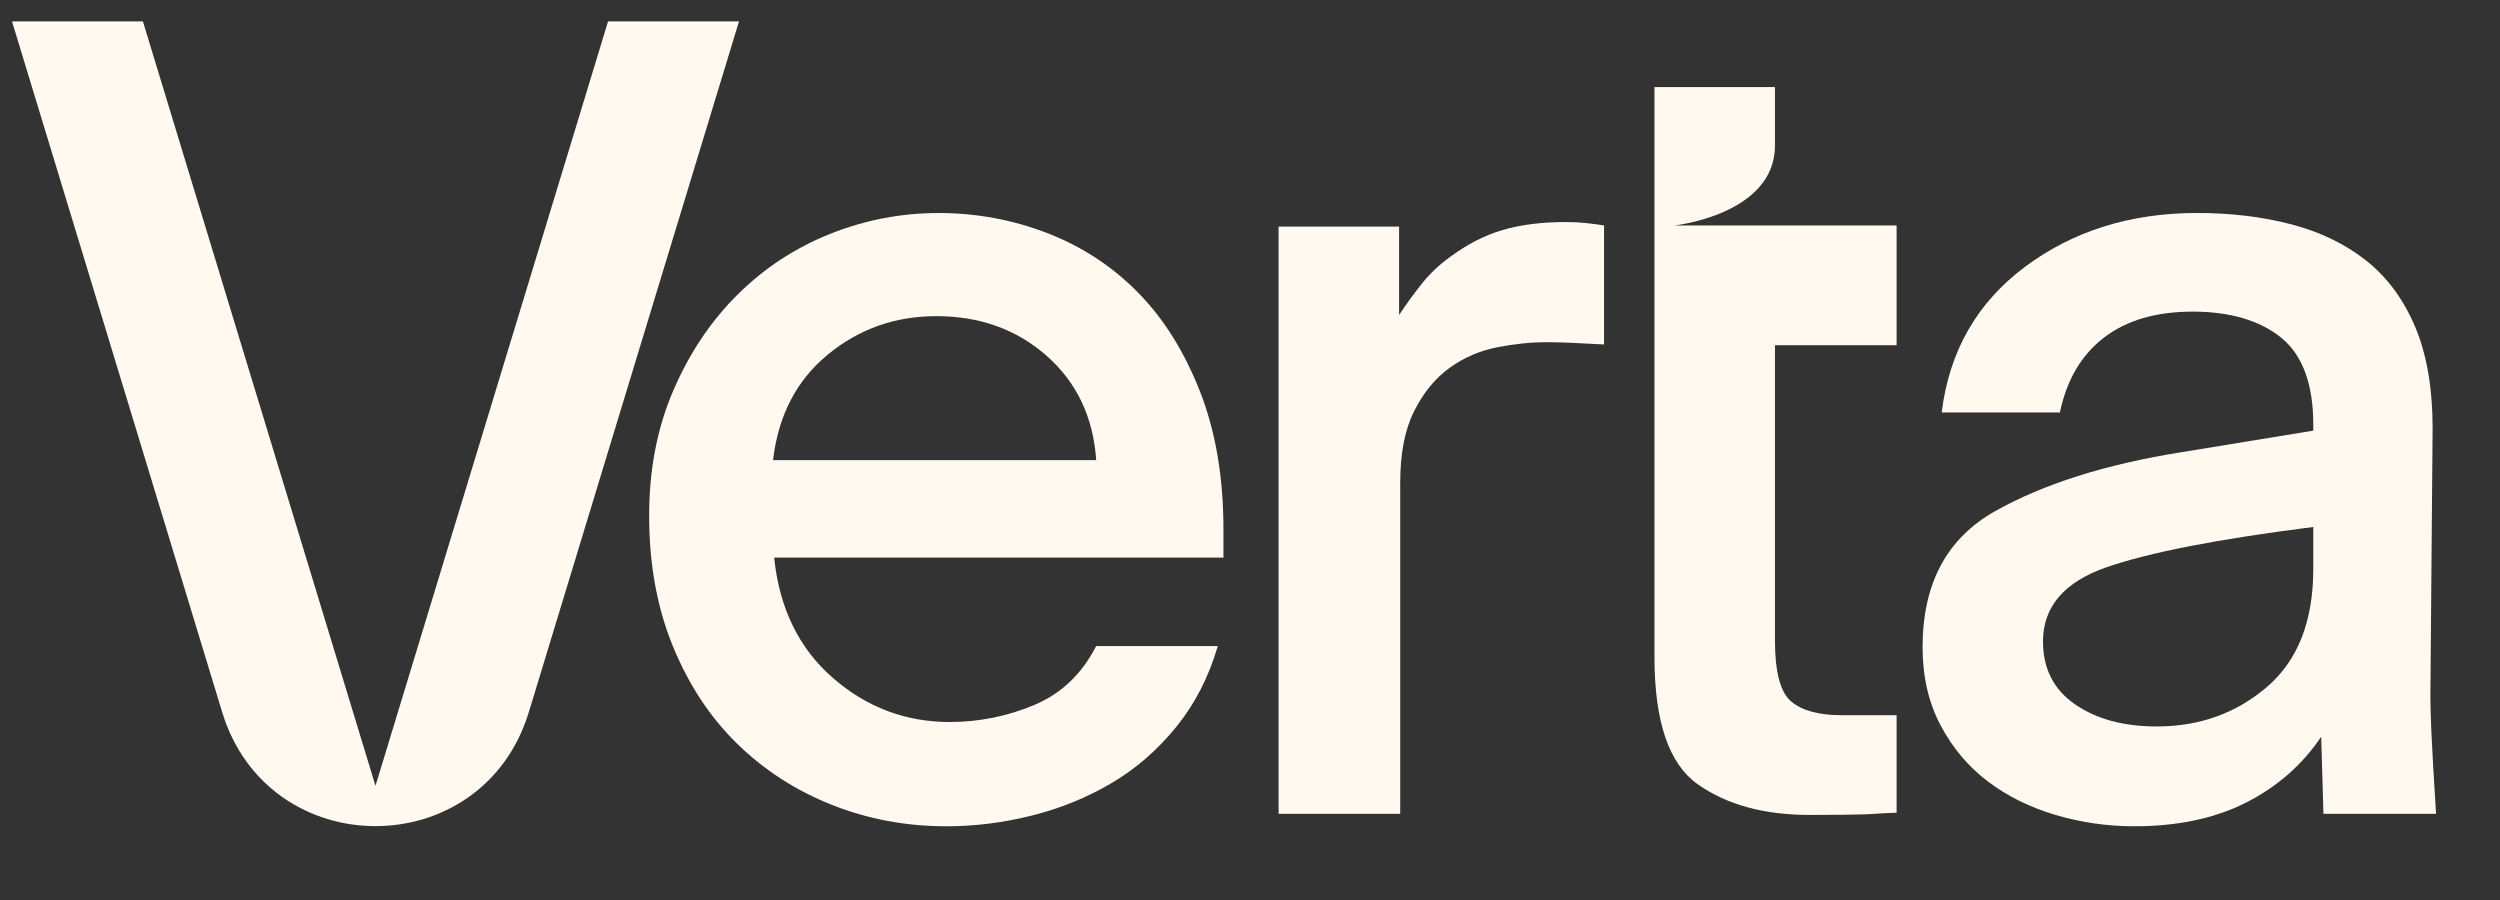 <?xml version="1.0" encoding="utf-8"?>
<svg xmlns="http://www.w3.org/2000/svg" fill="none" height="100%" overflow="visible" preserveAspectRatio="none" style="display: block;" viewBox="0 0 150 54" width="100%">
<rect x="0" y="0" width="150" height="54" fill="#333333" stroke="none"/>
<g id="verta_logo-06 1">
<g id="Group">
<path d="M68.238 17.507C66.684 15.943 64.871 14.764 62.799 13.971C60.726 13.178 58.565 12.781 56.313 12.781C54.062 12.781 51.888 13.201 49.792 14.039C47.699 14.878 45.85 16.091 44.252 17.678C42.653 19.265 41.368 21.181 40.401 23.425C39.432 25.669 38.949 28.176 38.949 30.94C38.949 33.843 39.422 36.449 40.368 38.762C41.315 41.074 42.597 43.025 44.218 44.612C45.84 46.199 47.731 47.424 49.895 48.285C52.056 49.145 54.354 49.577 56.785 49.577C58.497 49.577 60.209 49.361 61.92 48.931C63.632 48.501 65.219 47.854 66.683 46.992C68.145 46.131 69.441 45.009 70.567 43.625C71.692 42.241 72.526 40.621 73.068 38.762H65.77C64.914 40.44 63.676 41.618 62.055 42.299C60.434 42.98 58.745 43.32 56.988 43.32C54.33 43.32 51.989 42.436 49.962 40.666C47.935 38.898 46.763 36.496 46.449 33.458H73.407V31.757C73.407 28.629 72.934 25.864 71.988 23.46C71.041 21.056 69.792 19.073 68.238 17.509V17.507ZM46.382 27.608C46.697 24.932 47.788 22.824 49.659 21.282C51.528 19.741 53.702 18.969 56.179 18.969C58.791 18.969 60.999 19.763 62.8 21.35C64.602 22.937 65.594 25.023 65.773 27.608H46.383H46.382Z" fill="#FFF9F0" id="Vector"/>
<path d="M93.945 13.323C92.502 13.323 91.242 13.483 90.16 13.799C89.079 14.116 88.02 14.661 86.985 15.431C86.353 15.886 85.803 16.406 85.331 16.995C84.858 17.586 84.394 18.22 83.945 18.899V13.595H76.716V48.827H84.013V28.967C84.013 27.199 84.294 25.759 84.858 24.648C85.421 23.538 86.13 22.676 86.987 22.063C87.841 21.451 88.788 21.042 89.825 20.838C90.859 20.634 91.851 20.532 92.797 20.532C93.248 20.532 93.72 20.544 94.216 20.565C94.712 20.588 95.386 20.622 96.243 20.668V13.527C95.973 13.483 95.635 13.436 95.229 13.391C94.824 13.346 94.395 13.323 93.947 13.323H93.945Z" fill="#FFF9F0" id="Vector_2"/>
<path d="M145.89 44.1C145.845 43.08 145.823 42.297 145.823 41.754L145.957 25.702C145.957 23.3 145.608 21.27 144.911 19.615C144.212 17.96 143.232 16.634 141.972 15.636C140.71 14.64 139.212 13.913 137.48 13.46C135.746 13.007 133.864 12.779 131.838 12.779C127.828 12.779 124.383 13.857 121.5 16.009C118.617 18.164 116.951 21.077 116.501 24.749H123.594C123.999 22.8 124.878 21.305 126.23 20.262C127.581 19.22 129.36 18.697 131.568 18.697C133.776 18.697 135.588 19.22 136.872 20.262C138.156 21.305 138.798 23.05 138.798 25.498V25.838L130.893 27.131C126.344 27.855 122.618 29.035 119.712 30.667C116.807 32.299 115.355 35.02 115.355 38.829C115.355 40.597 115.715 42.161 116.436 43.522C117.156 44.883 118.101 46.004 119.274 46.888C120.444 47.773 121.796 48.442 123.327 48.895C124.859 49.348 126.435 49.576 128.057 49.576C130.668 49.576 132.909 49.1 134.78 48.147C136.649 47.194 138.145 45.881 139.272 44.201L139.407 48.827H146.163C146.028 46.696 145.937 45.12 145.893 44.099L145.89 44.1ZM138.797 34.136C138.797 37.264 137.873 39.623 136.026 41.209C134.178 42.796 131.972 43.588 129.405 43.588C127.422 43.588 125.79 43.146 124.506 42.263C123.222 41.379 122.58 40.12 122.58 38.487C122.58 36.402 123.852 34.916 126.398 34.033C128.942 33.148 133.076 32.345 138.797 31.618V34.136Z" fill="#FFF9F0" id="Vector_3"/>
</g>
<path d="M100.485 13.525C100.485 13.525 106.498 12.871 106.498 8.731C106.498 8.723 106.498 8.719 106.498 8.711V5.222H99.269V39.442C99.269 43.297 100.135 45.835 101.869 47.06C103.603 48.285 105.844 48.896 108.592 48.896C109.944 48.896 111.014 48.884 111.801 48.863C112.589 48.84 112.534 48.807 113.796 48.762V42.912H110.484C109.132 42.912 108.131 42.639 107.478 42.095C106.824 41.551 106.498 40.327 106.498 38.423V20.712H113.796V13.53L100.483 13.527L100.485 13.525Z" fill="#FFF9F0" id="Vector_4"/>
<path d="M36.484 1.282L22.529 47.149L8.574 1.282H0.72L13.326 42.716C16.105 51.851 28.953 51.851 31.733 42.716L44.34 1.282H36.486H36.484Z" fill="#FFF9F0" id="Vector_5"/>
</g>
</svg>